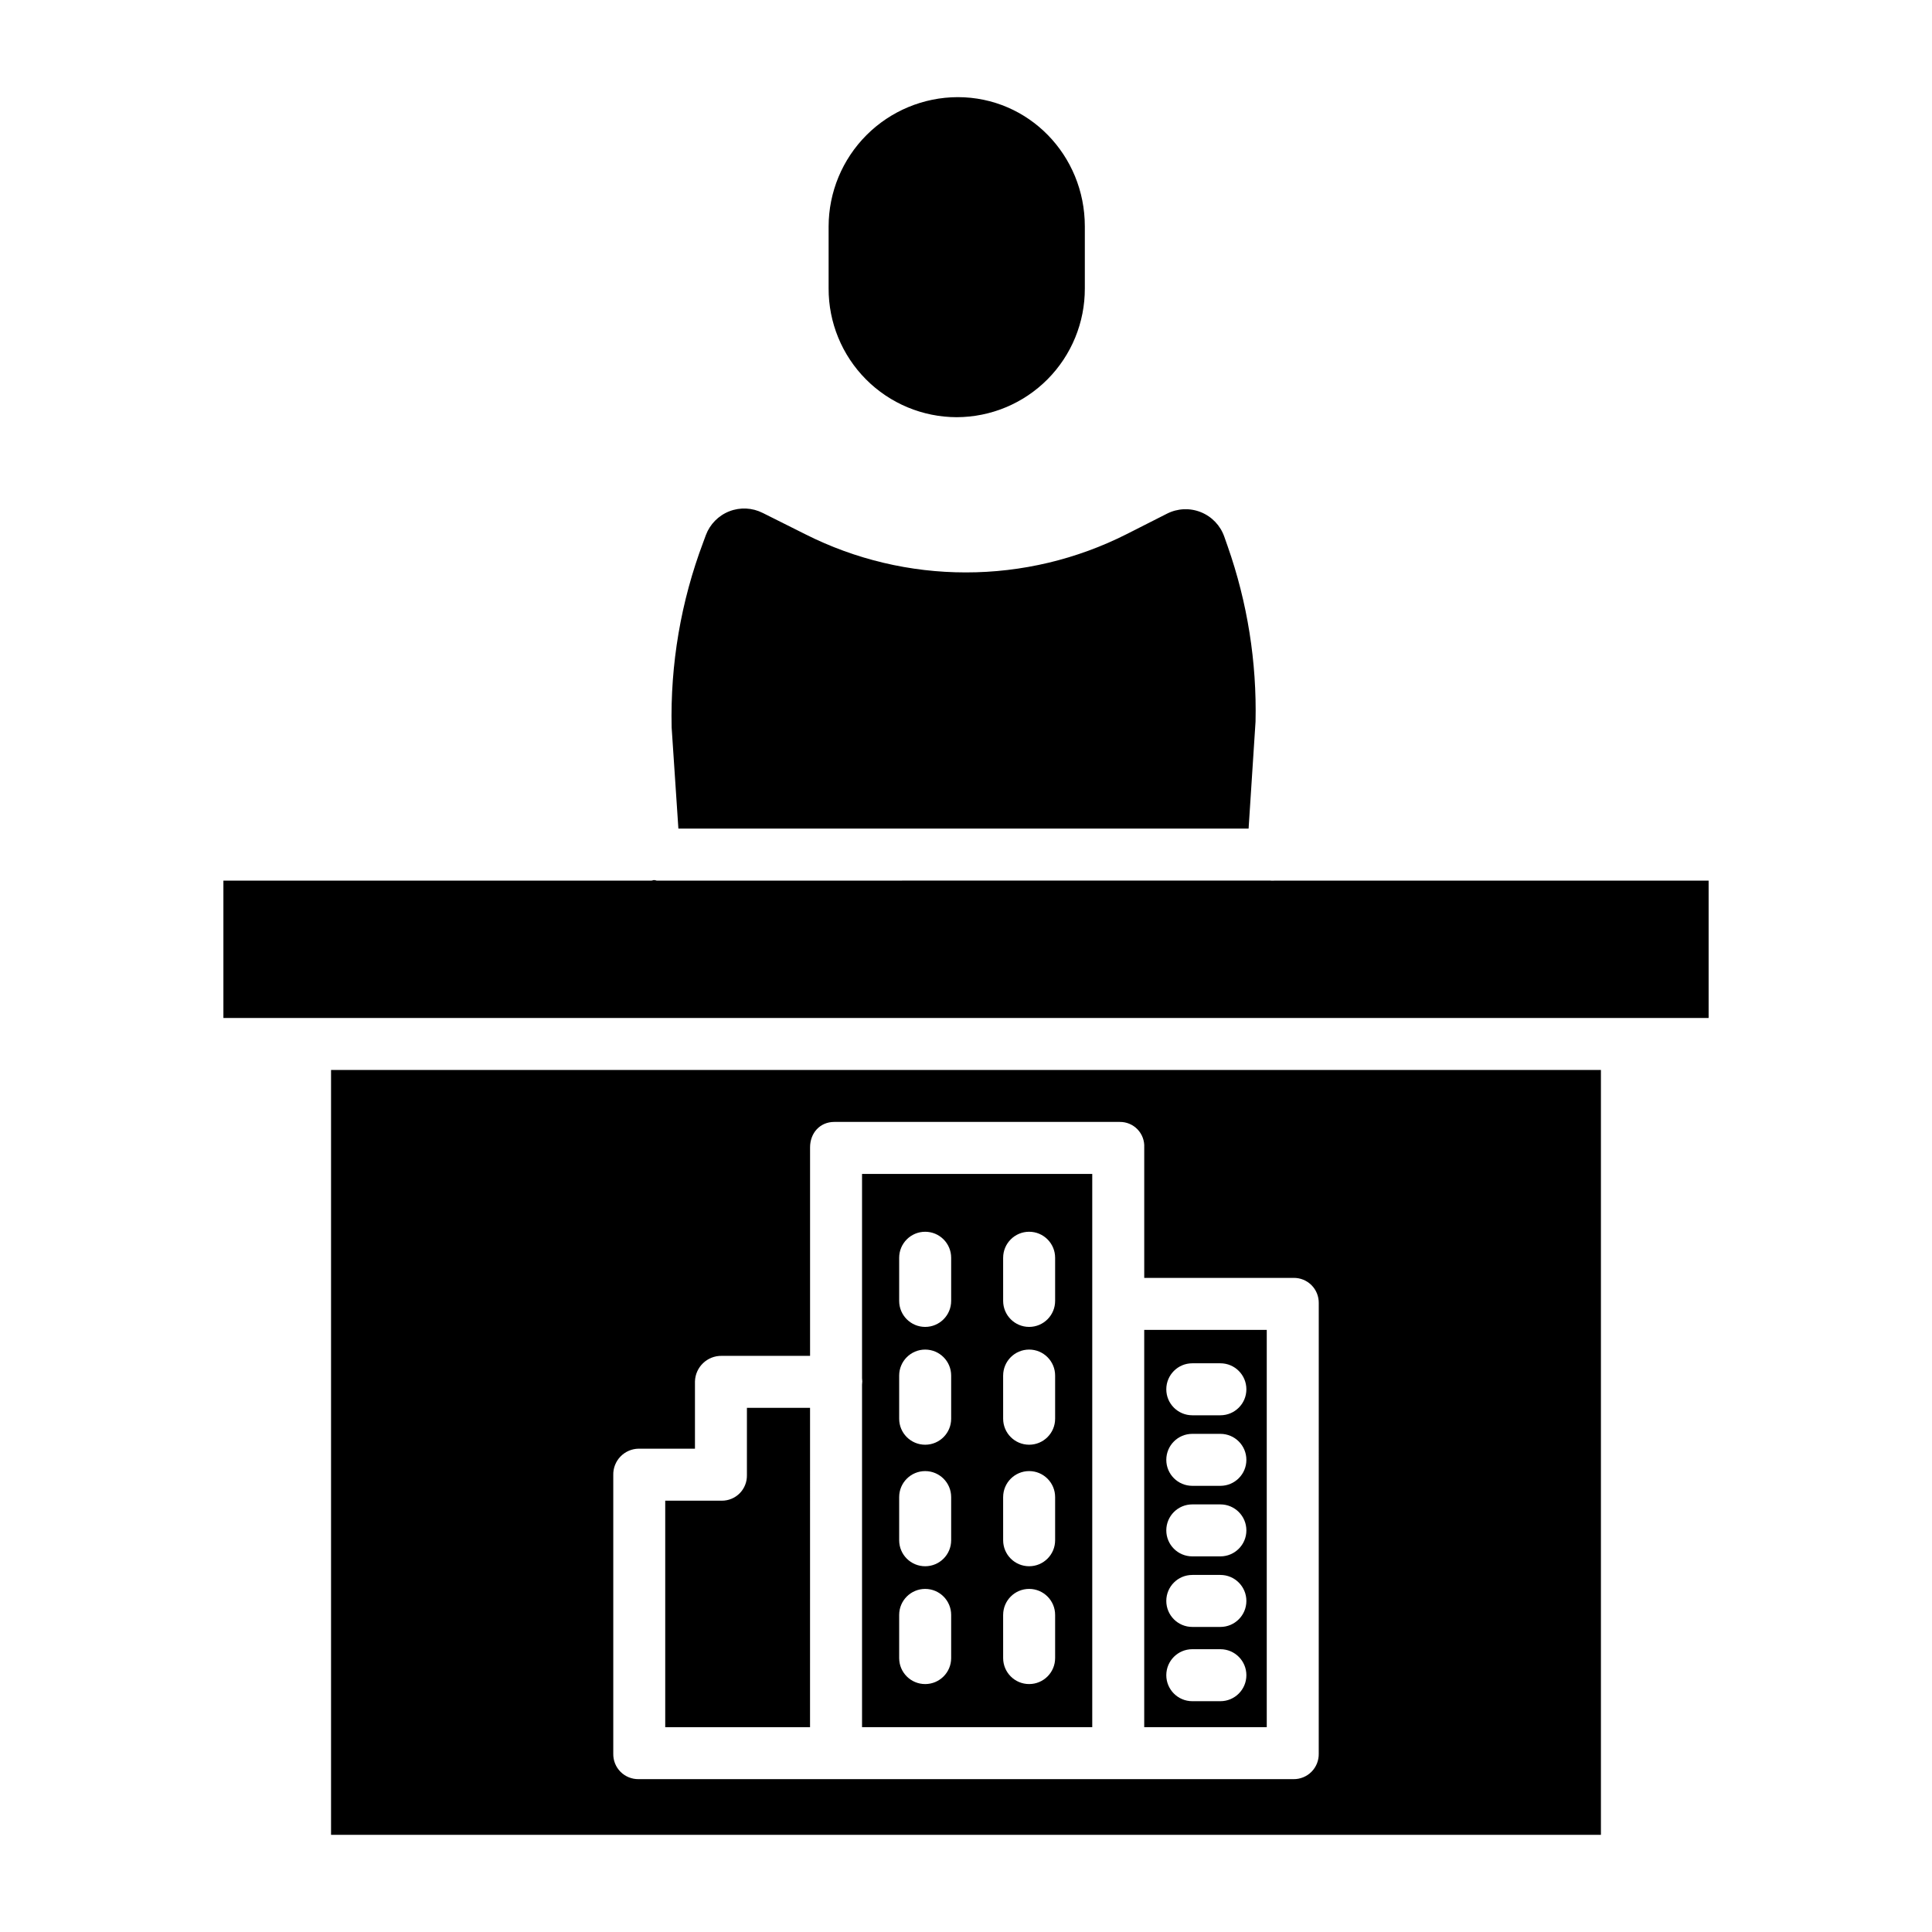 <?xml version="1.0" encoding="UTF-8"?>
<!-- Uploaded to: ICON Repo, www.svgrepo.com, Generator: ICON Repo Mixer Tools -->
<svg fill="#000000" width="800px" height="800px" version="1.1" viewBox="144 144 512 512" xmlns="http://www.w3.org/2000/svg">
 <g>
  <path d="m397.54 254.56c9.031-0.02 17.688-3.629 24.059-10.035 6.367-6.406 9.926-15.086 9.891-24.117v-16.422c0-18.832-14.859-34.242-33.695-34.242-9.07 0.027-17.758 3.648-24.168 10.062-6.41 6.418-10.016 15.113-10.035 24.18v16.422c-0.035 9.031 3.523 17.711 9.891 24.117 6.367 6.406 15.023 10.016 24.059 10.035z"/>
  <path d="m447.23 601.72h32.473v-105.29h-32.473zm12.738-96.434h7.449c3.805 0 6.887 3.086 6.887 6.891 0 3.805-3.082 6.887-6.887 6.887h-7.449c-3.805 0-6.887-3.082-6.887-6.887 0-3.805 3.082-6.891 6.887-6.891zm0 18.695h7.449v0.004c3.805 0 6.887 3.082 6.887 6.887 0 3.805-3.082 6.887-6.887 6.887h-7.449c-3.805 0-6.887-3.082-6.887-6.887 0-3.805 3.082-6.887 6.887-6.887zm0 18.695h7.449v0.004c3.805 0 6.887 3.082 6.887 6.887 0 3.805-3.082 6.887-6.887 6.887h-7.449c-3.805 0-6.887-3.082-6.887-6.887 0-3.805 3.082-6.887 6.887-6.887zm0 18.695h7.449v0.004c3.805 0 6.887 3.082 6.887 6.887 0 3.805-3.082 6.891-6.887 6.891h-7.449c-3.805 0-6.887-3.086-6.887-6.891 0-3.805 3.082-6.887 6.887-6.887zm0 19.68h7.449v0.004c3.805 0 6.887 3.086 6.887 6.887 0 3.805-3.082 6.891-6.887 6.891h-7.449c-3.805 0-6.887-3.086-6.887-6.891 0-3.801 3.082-6.887 6.887-6.887z"/>
  <path d="m323.78 363.59h151.11l1.84-28.34c0.355-15.816-2.148-31.566-7.391-46.492l-0.898-2.555v0.004c-1.039-2.953-3.297-5.312-6.199-6.477-2.902-1.168-6.164-1.023-8.953 0.387l-10.676 5.414c-13.219 6.688-27.828 10.172-42.645 10.164-14.762 0.008-29.316-3.445-42.496-10.086l-11.355-5.684-0.004 0.004c-2.75-1.395-5.969-1.547-8.84-0.426-2.875 1.125-5.133 3.418-6.215 6.309l-0.711 1.934c-5.902 15.66-8.738 32.309-8.355 49.039z"/>
  <path d="m372.45 509.21c0 0.289 0.062 0.582 0.062 0.887 0 0.305-0.062 0.59-0.062 0.879v90.742h61.008v-146.62h-61.008zm37.391-31.891h0.004c0-3.805 3.082-6.891 6.887-6.891 3.805 0 6.887 3.086 6.887 6.891v11.434c0 3.805-3.082 6.891-6.887 6.891-3.805 0-6.887-3.086-6.887-6.891zm0 31.223 0.004-0.004c0-3.801 3.082-6.887 6.887-6.887 3.805 0 6.887 3.086 6.887 6.887v11.441c0 3.801-3.082 6.887-6.887 6.887-3.805 0-6.887-3.086-6.887-6.887zm0 32.203h0.004c0-3.805 3.082-6.891 6.887-6.891 3.805 0 6.887 3.086 6.887 6.891v11.438c0 3.805-3.082 6.887-6.887 6.887-3.805 0-6.887-3.082-6.887-6.887zm0 31.223h0.004c0-3.805 3.082-6.891 6.887-6.891 3.805 0 6.887 3.086 6.887 6.891v11.438c0 3.805-3.082 6.887-6.887 6.887-3.805 0-6.887-3.082-6.887-6.887zm-27.551-94.648c0-3.805 3.086-6.891 6.891-6.891 3.805 0 6.887 3.086 6.887 6.891v11.434c0 3.805-3.082 6.891-6.887 6.891-3.805 0-6.891-3.086-6.891-6.891zm0 31.223v-0.004c0-3.801 3.086-6.887 6.891-6.887 3.805 0 6.887 3.086 6.887 6.887v11.441c0 3.801-3.082 6.887-6.887 6.887-3.805 0-6.891-3.086-6.891-6.887zm0 32.203c0-3.805 3.086-6.891 6.891-6.891 3.805 0 6.887 3.086 6.887 6.891v11.438c0 3.805-3.082 6.887-6.887 6.887-3.805 0-6.891-3.082-6.891-6.887zm0 31.223c0-3.805 3.086-6.891 6.891-6.891 3.805 0 6.887 3.086 6.887 6.891v11.438c0 3.805-3.082 6.887-6.887 6.887-3.805 0-6.891-3.082-6.891-6.887z"/>
  <path d="m568.26 427.55h-336.53v202.7h336.53zm-74.781 181.2c0.035 1.793-0.66 3.523-1.922 4.793-1.266 1.27-2.992 1.973-4.781 1.949h-173.55c-1.793 0.023-3.519-0.68-4.785-1.949-1.262-1.27-1.957-3-1.918-4.793v-73.848c-0.047-1.82 0.637-3.578 1.895-4.891 1.258-1.312 2.988-2.066 4.809-2.098h14.945v-17.824c0.109-3.824 3.277-6.844 7.098-6.773h23.406v-55.254c0-3.805 2.621-6.742 6.426-6.742h75.668v0.004c1.766-0.02 3.465 0.695 4.688 1.973 1.227 1.277 1.867 3 1.777 4.766v34.59h39.547c1.785-0.035 3.512 0.66 4.777 1.926 1.266 1.266 1.957 2.992 1.926 4.781z"/>
  <path d="m480.88 377.39c-0.062 0-0.125-0.023-0.188-0.023l-162.71 0.004c-0.059 0-0.117-0.074-0.18-0.07-0.156 0.012-0.312-0.074-0.469-0.074-0.234 0-0.469 0.145-0.699 0.145h-113.43v36.406h393.6v-36.406h-114.86c-0.348 0-0.699 0.043-1.062 0.02z"/>
  <path d="m341.94 534.91c0.043 1.793-0.641 3.527-1.898 4.809-1.258 1.277-2.981 1.992-4.777 1.98h-14.973v60.023h38.375l0.004-84.625h-16.73z"/>
 </g>
</svg>